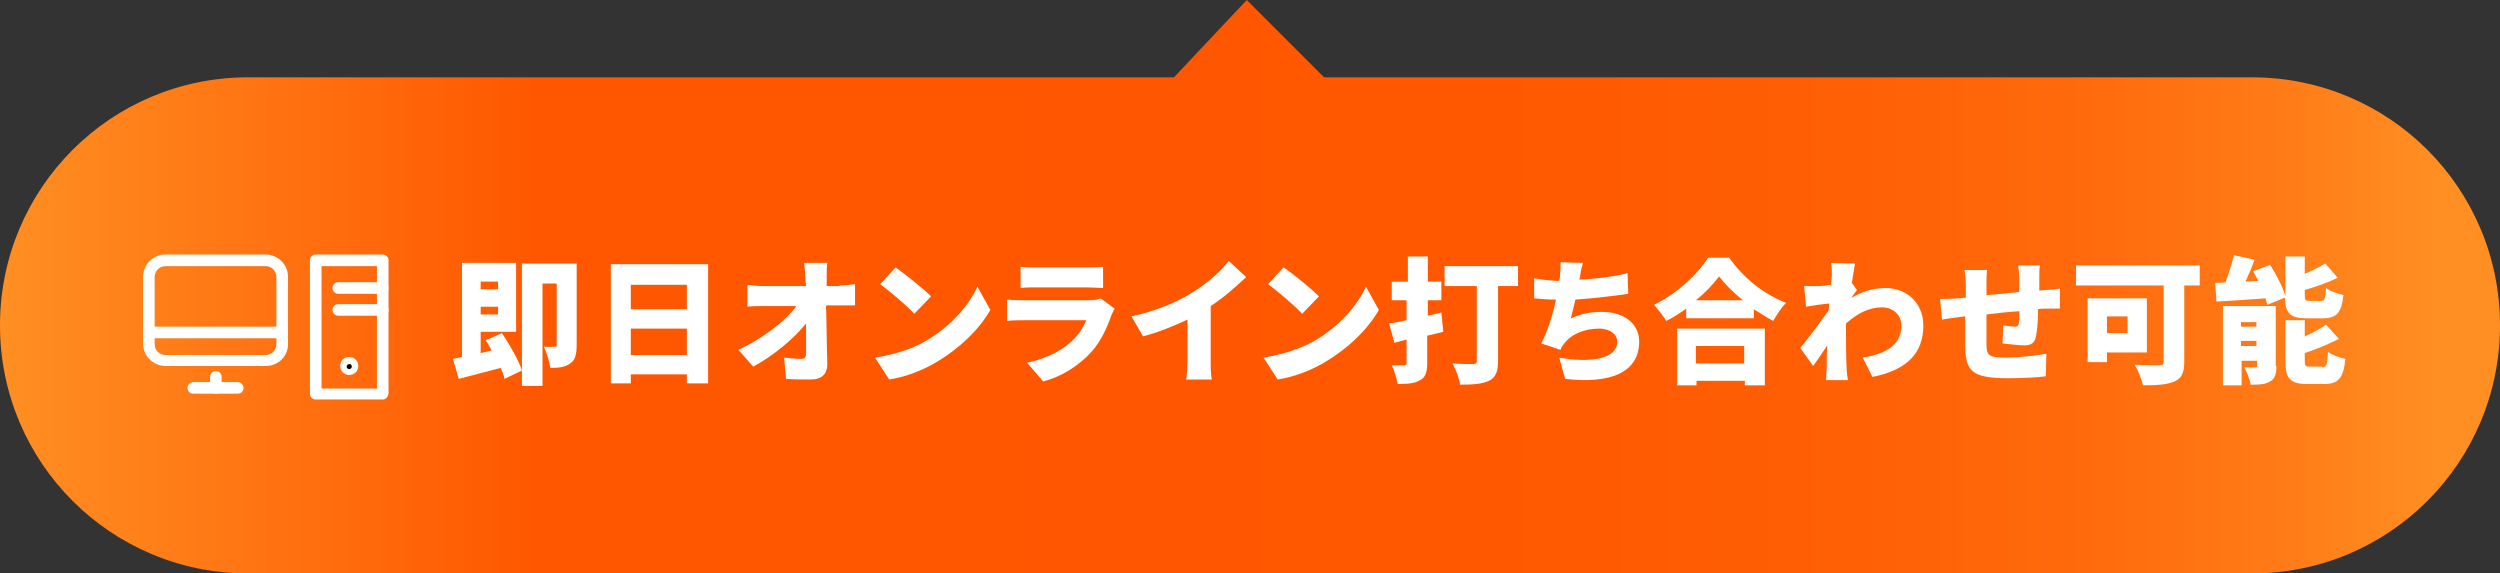 <?xml version="1.0" encoding="utf-8"?>
<!-- Generator: Adobe Illustrator 24.3.0, SVG Export Plug-In . SVG Version: 6.00 Build 0)  -->
<svg version="1.1" id="レイヤー_1" xmlns="http://www.w3.org/2000/svg" xmlns:xlink="http://www.w3.org/1999/xlink" x="0px"
	 y="0px" viewBox="0 0 388 89" style="enable-background:new 0 0 388 89;" xml:space="preserve">
<rect x="0" y="0" width="388" height="89" fill="#333333" stroke="none"/>
<style type="text/css">
	.st0{fill:url(#SVGID_1_);}
	.st1{fill:#FFFFFF;}
</style>
<g>
	<g>
		<linearGradient id="SVGID_1_" gradientUnits="userSpaceOnUse" x1="0" y1="44.5" x2="388" y2="44.5">
			<stop  offset="0" style="stop-color:#FF8F23"/>
			<stop  offset="0.218" style="stop-color:#FF5600"/>
			<stop  offset="0.599" style="stop-color:#FF5801"/>
			<stop  offset="0.736" style="stop-color:#FF5F05"/>
			<stop  offset="0.834" style="stop-color:#FF6A0D"/>
			<stop  offset="0.913" style="stop-color:#FF7B17"/>
			<stop  offset="0.975" style="stop-color:#FF8F23"/>
		</linearGradient>
		<path class="st0" d="M349.5,12h-144l-12-12l-11.3,12H38.5C17.2,12,0,29.2,0,50.5v0C0,71.8,17.2,89,38.5,89h311
			c21.3,0,38.5-17.2,38.5-38.5v0C388,29.2,370.8,12,349.5,12z"/>
	</g>
	<g>
		<path class="st1" d="M77.9,51.7c1.2,1.8,2.6,4.2,3.1,5.8l-2.7,1.3c-0.1-0.5-0.3-1.1-0.6-1.7c-2.3,0.6-4.6,1.2-6.5,1.7l-0.9-3.1
			c0.4-0.1,0.9-0.2,1.4-0.3V40.8h8.4v10.7h-5.5v3.3l1.7-0.4c-0.3-0.6-0.6-1.1-0.9-1.6L77.9,51.7z M74.6,43.7v1.2h2.7v-1.2H74.6z
			 M77.3,48.8v-1.2h-2.7v1.2H77.3z M89.5,53.5c0,1.4-0.2,2.4-1,2.9c-0.8,0.6-1.8,0.7-3.1,0.7c-0.1-0.9-0.6-2.5-1-3.3
			c0.7,0.1,1.4,0,1.7,0c0.3,0,0.3-0.1,0.3-0.3v-9.5h-2.2v15.9H81v-19h8.5V53.5z"/>
		<path class="st1" d="M109.9,41v18.5h-3.3v-1.4h-8.7v1.4h-3.1V41H109.9z M97.9,44.1V48h8.7v-3.8H97.9z M106.6,55.1V51h-8.7v4.1
			H106.6z"/>
		<path class="st1" d="M130.3,44.3c0.8,0,1.8-0.1,2.4-0.2v3.3c-0.8,0-1.6,0-2.2,0h-2.3c0.1,3,0.1,6.2,0.2,9.1c0,1.5-0.8,2.4-2.6,2.4
			c-1.4,0-2.5,0-3.8-0.1l-0.3-3.3c0.9,0.1,2,0.2,2.7,0.2c0.5,0,0.7-0.3,0.7-0.9c0-1.2,0-2.8,0-4.6c-1.9,2.4-5.2,5.1-8.2,6.7
			l-2.3-2.6c4-1.9,7.3-4.5,9-6.8h-5c-0.8,0-1.8,0-2.6,0.1v-3.4c0.6,0.1,1.8,0.2,2.5,0.2h6.6l-0.1-1.2c0-0.7-0.1-1.5-0.2-2.4h3.6
			c-0.1,0.7-0.1,1.6-0.1,2.4l0,1.2H130.3z"/>
		<path class="st1" d="M143.7,52.9c3.8-2.2,6.6-5.4,8-8.4l2,3.6c-1.7,3-4.7,5.9-8.2,8c-2.1,1.3-4.9,2.4-7.5,2.8l-2.2-3.4
			C139,55,141.7,54.1,143.7,52.9z M144.5,46l-2.6,2.7c-1.1-1.2-3.8-3.5-5.3-4.6l2.4-2.6C140.4,42.5,143.2,44.7,144.5,46z"/>
		<path class="st1" d="M173,47.9c-0.2,0.3-0.4,0.8-0.5,1c-0.7,2-1.6,4-3.1,5.7c-2.1,2.3-4.8,3.9-7.5,4.6l-2.5-2.9
			c3.3-0.7,5.7-2.1,7.2-3.6c1-1,1.6-2.1,2-3h-9.6c-0.5,0-1.7,0-2.7,0.1v-3.3c1,0.1,2,0.1,2.7,0.1h10c0.8,0,1.4-0.1,1.8-0.3L173,47.9
			z M158.3,41.4c0.6,0.1,1.6,0.1,2.4,0.1h8c0.7,0,1.9,0,2.5-0.1v3.3c-0.6,0-1.7-0.1-2.5-0.1h-7.9c-0.7,0-1.7,0-2.4,0.1V41.4z"/>
		<path class="st1" d="M187.9,55.9c0,1,0,2.5,0.2,3h-4c0.1-0.6,0.2-2,0.2-3v-6.3c-2.1,1-4.6,2-6.9,2.6l-1.8-3.1
			c3.8-0.8,7.3-2.3,9.6-3.8c2.1-1.3,4.3-3.2,5.5-4.8l2.7,2.5c-1.7,1.6-3.5,3.2-5.5,4.5V55.9z"/>
		<path class="st1" d="M204,52.9c3.8-2.2,6.6-5.4,8-8.4l2,3.6c-1.7,3-4.7,5.9-8.2,8c-2.1,1.3-4.9,2.4-7.5,2.8l-2.2-3.4
			C199.2,55,201.9,54.1,204,52.9z M204.7,46l-2.6,2.7c-1.1-1.2-3.8-3.5-5.3-4.6l2.4-2.6C200.7,42.5,203.4,44.7,204.7,46z"/>
		<path class="st1" d="M224,51.5c-0.8,0.2-1.6,0.4-2.5,0.6v4.3c0,1.4-0.3,2.2-1.1,2.6c-0.8,0.5-1.9,0.6-3.5,0.6
			c-0.1-0.8-0.5-2.1-0.9-2.9c0.7,0,1.6,0,1.9,0c0.3,0,0.4-0.1,0.4-0.4v-3.6l-1.9,0.5l-0.8-3c0.8-0.1,1.7-0.3,2.7-0.5v-3.1H216v-2.9
			h2.5v-3.9h3.1v3.9h2.1v2.9h-2.1V49l2.1-0.5L224,51.5z M235.6,44.4h-3.1V56c0,1.7-0.4,2.6-1.4,3.1c-1.1,0.5-2.5,0.6-4.5,0.6
			c-0.1-0.9-0.7-2.5-1.2-3.3c1.2,0.1,2.8,0.1,3.2,0.1c0.4,0,0.6-0.1,0.6-0.5V44.4h-5v-3.1h11.4V44.4z"/>
		<path class="st1" d="M252.7,45.6c-2,0.3-5.3,0.7-8.2,0.9c-0.2,1-0.5,2-0.7,2.9c1.6-0.7,3.1-1,4.8-1c3.4,0,5.8,1.8,5.8,4.6
			c0,4.9-4.6,6.6-11.5,5.8l-0.9-3.3c4.4,0.8,9,0.4,9-2.5c0-1-1-2-2.8-2c-2.4,0-4.4,0.9-5.5,2.4c-0.2,0.3-0.4,0.5-0.5,0.9l-3-1
			c1-1.9,1.8-4.5,2.3-6.8c-1.2,0-2.4-0.1-3.4-0.2v-3.1c1.3,0.2,2.7,0.4,3.9,0.4c0-0.2,0.1-0.4,0.1-0.6c0.1-1,0.1-1.6,0.1-2.3
			l3.5,0.1c-0.3,0.8-0.4,1.6-0.5,2.3l-0.1,0.3c2.3-0.1,5-0.4,7.5-1L252.7,45.6z"/>
		<path class="st1" d="M268.3,39.9c2.3,3.3,5.5,5.8,8.9,7.1c-0.8,0.8-1.4,1.8-2,2.8c-1-0.5-2-1.2-3-1.8v1.4h-10.5v-1.5
			c-1,0.7-2,1.4-3.1,1.9c-0.4-0.7-1.3-1.8-1.9-2.5c3.6-1.7,6.9-4.9,8.4-7.3H268.3z M260.2,51h13.7v8.8h-3.1v-0.7h-7.5v0.7h-3V51z
			 M263.2,53.7v2.7h7.5v-2.7H263.2z M270.5,46.6c-1.5-1.2-2.8-2.5-3.7-3.7c-0.9,1.2-2.1,2.5-3.6,3.7H270.5z"/>
		<path class="st1" d="M286.8,46.6c2-1.4,4-1.9,5.8-1.9c3.4,0,5.9,2.4,5.9,5.8c0,4.2-2.4,6.9-7.9,8l-1.5-3c3.7-0.6,6-2,6-5
			c0-1.6-1.3-2.8-3-2.8c-2.1,0-3.9,1-5.6,2.5c0,0.5,0,0.9,0,1.4c0,1.6,0,3.6,0.1,5.6c0,0.4,0.1,1.3,0.2,1.8h-3.4
			c0-0.5,0.1-1.4,0.1-1.7c0-1.3,0-2.4,0.1-3.7c-0.8,1.2-1.6,2.4-2.2,3.2l-2-2.8c1.2-1.4,3.1-4,4.4-5.8l0.1-1.1
			c-1.1,0.1-2.5,0.3-3.6,0.5l-0.3-3.2c0.7,0,1.2,0,2.1,0c0.6,0,1.3-0.1,2.1-0.2c0-0.7,0.1-1.2,0.1-1.4c0-0.7,0-1.3-0.1-2l3.7,0.1
			c-0.1,0.7-0.3,1.7-0.5,3l0.8,1.1c-0.3,0.4-0.8,1.1-1.1,1.6L286.8,46.6z"/>
		<path class="st1" d="M317.5,45c0.6,0,1.5-0.1,2.2-0.2v3.1c-0.4,0-1.7,0-2.2,0c-0.4,0-0.8,0-1.2,0.1c0,1.6-0.1,3.2-0.3,4.1
			c-0.2,1.2-0.8,1.5-1.9,1.5c-0.7,0-2.5-0.2-3.3-0.3l0.1-2.8c0.6,0.1,1.4,0.2,1.8,0.2c0.4,0,0.5-0.1,0.6-0.4c0.1-0.5,0.1-1.2,0.1-2
			c-1.7,0.1-3.5,0.3-5.1,0.5c0,1.8,0,3.5,0,4.5c0,1.9,0.3,2.2,3.1,2.2c1.9,0,4.6-0.3,6.2-0.6l-0.1,3.5c-1.4,0.2-3.9,0.3-5.9,0.3
			c-5.7,0-6.5-1.2-6.6-4.9c0-0.9,0-2.8,0-4.7l-0.9,0.1c-0.7,0.1-2.2,0.3-2.7,0.4l-0.3-3.2c0.5,0,1.6,0,2.8-0.1l1.2-0.1v-1.7
			c0-1-0.1-1.8-0.2-2.6h3.5c-0.1,0.8-0.1,1.4-0.1,2.4c0,0.4,0,0.9,0,1.5c1.6-0.1,3.4-0.3,5.1-0.5v-2c0-0.6-0.1-1.7-0.2-2.1h3.4
			c-0.1,0.3-0.1,1.3-0.1,2l0,1.9L317.5,45z"/>
		<path class="st1" d="M341.4,44.3H339v11.8c0,1.7-0.4,2.6-1.5,3.1c-1.2,0.5-2.7,0.6-4.9,0.6c-0.2-0.9-0.8-2.4-1.3-3.2
			c1.4,0.1,3.3,0.1,3.8,0.1s0.7-0.1,0.7-0.6V44.3h-13.6v-3.1h19.2V44.3z M327,54.6v1.6h-3v-9.9h9.2v8.4H327z M327,49.1v2.6h3.2v-2.6
			H327z"/>
		<path class="st1" d="M351.9,47.3c-0.1-0.3-0.2-0.7-0.3-1c-2.7,0.2-5.5,0.4-7.6,0.5l-0.2-2.9c0.5,0,1.1,0,1.6-0.1
			c0.5-1.3,1-2.9,1.3-4.2l3.2,0.7c-0.4,1.2-0.9,2.3-1.4,3.4l2-0.1c-0.3-0.5-0.5-1-0.8-1.5l2.6-1c1,1.5,2,3.5,2.4,4.9v-0.2v-6h3v2.7
			c1.2-0.5,2.3-1.1,3.2-1.6l1.9,2.2c-1.6,0.8-3.4,1.4-5.1,1.9v0.8c0,0.8,0.1,0.9,0.8,0.9h1.7c0.6,0,0.7-0.3,0.8-2
			c0.6,0.5,1.9,0.9,2.7,1.1c-0.3,2.8-1.1,3.6-3.2,3.6h-2.5c-2.6,0-3.3-0.8-3.4-3.2L351.9,47.3z M353.3,56.8c0,1.2-0.2,2-1,2.4
			c-0.8,0.5-1.8,0.5-3,0.5c-0.1-0.8-0.6-2-1-2.7c0.6,0,1.4,0,1.7,0c0.3,0,0.3-0.1,0.3-0.3V56h-2.4v3.8H345V47.5h8.2V56.8z M347.8,50
			v0.7h2.4V50H347.8z M350.2,53.7v-0.8h-2.4v0.8H350.2z M360.4,57c0.7,0,0.8-0.4,0.9-2.4c0.6,0.5,1.8,0.9,2.7,1.1
			c-0.3,3-1.1,3.9-3.3,3.9h-2.6c-2.7,0-3.4-0.9-3.4-3.5v-6.4h3v2.5c1.2-0.5,2.4-1.2,3.3-1.8l2,2.2c-1.6,0.8-3.5,1.6-5.3,2.2v1.2
			c0,0.8,0.1,0.9,0.8,0.9H360.4z"/>
	</g>
	<g>
		<g>
			<path class="st1" d="M41.2,56.8H25.7c-1.9,0-3.5-1.5-3.5-3.5V43c0-1.9,1.5-3.5,3.5-3.5h15.5c1.9,0,3.5,1.5,3.5,3.5v10.4
				C44.7,55.3,43.2,56.8,41.2,56.8z M25.7,41.3c-1,0-1.7,0.8-1.7,1.7v10.4c0,1,0.8,1.7,1.7,1.7h15.5c1,0,1.7-0.8,1.7-1.7V43
				c0-1-0.8-1.7-1.7-1.7H25.7z"/>
		</g>
		<g>
			<path class="st1" d="M36.9,61.1H30c-0.5,0-0.9-0.4-0.9-0.9s0.4-0.9,0.9-0.9h6.9c0.5,0,0.9,0.4,0.9,0.9S37.4,61.1,36.9,61.1z"/>
		</g>
		<g>
			<path class="st1" d="M59.4,62H49c-0.5,0-0.9-0.4-0.9-0.9V40.4c0-0.5,0.4-0.9,0.9-0.9h10.4c0.5,0,0.9,0.4,0.9,0.9v20.7
				C60.2,61.6,59.9,62,59.4,62z M49.9,60.3h8.6v-19h-8.6V60.3z"/>
		</g>
		<g>
			<path class="st1" d="M33.5,61.1c-0.5,0-0.9-0.4-0.9-0.9v-1.7c0-0.5,0.4-0.9,0.9-0.9s0.9,0.4,0.9,0.9v1.7
				C34.3,60.7,34,61.1,33.5,61.1z"/>
		</g>
		<g>
			<path class="st1" d="M59.4,45.6h-6.9c-0.5,0-0.9-0.4-0.9-0.9s0.4-0.9,0.9-0.9h6.9c0.5,0,0.9,0.4,0.9,0.9S59.9,45.6,59.4,45.6z"/>
		</g>
		<g>
			<path class="st1" d="M59.4,49h-6.9c-0.5,0-0.9-0.4-0.9-0.9s0.4-0.9,0.9-0.9h6.9c0.5,0,0.9,0.4,0.9,0.9S59.9,49,59.4,49z"/>
		</g>
		<g>
			<circle cx="54.2" cy="56.8" r="0.9"/>
			<path class="st1" d="M54.2,58.2c-0.8,0-1.4-0.6-1.4-1.4s0.6-1.4,1.4-1.4s1.4,0.6,1.4,1.4S55,58.2,54.2,58.2z M54.2,56.5
				c-0.2,0-0.4,0.2-0.4,0.4c0,0.2,0.2,0.4,0.4,0.4s0.4-0.2,0.4-0.4C54.6,56.6,54.4,56.5,54.2,56.5z"/>
		</g>
		<g>
			<path class="st1" d="M43.8,52.5H23.1c-0.5,0-0.9-0.4-0.9-0.9s0.4-0.9,0.9-0.9h20.7c0.5,0,0.9,0.4,0.9,0.9S44.3,52.5,43.8,52.5z"
				/>
		</g>
	</g>
</g>
</svg>
